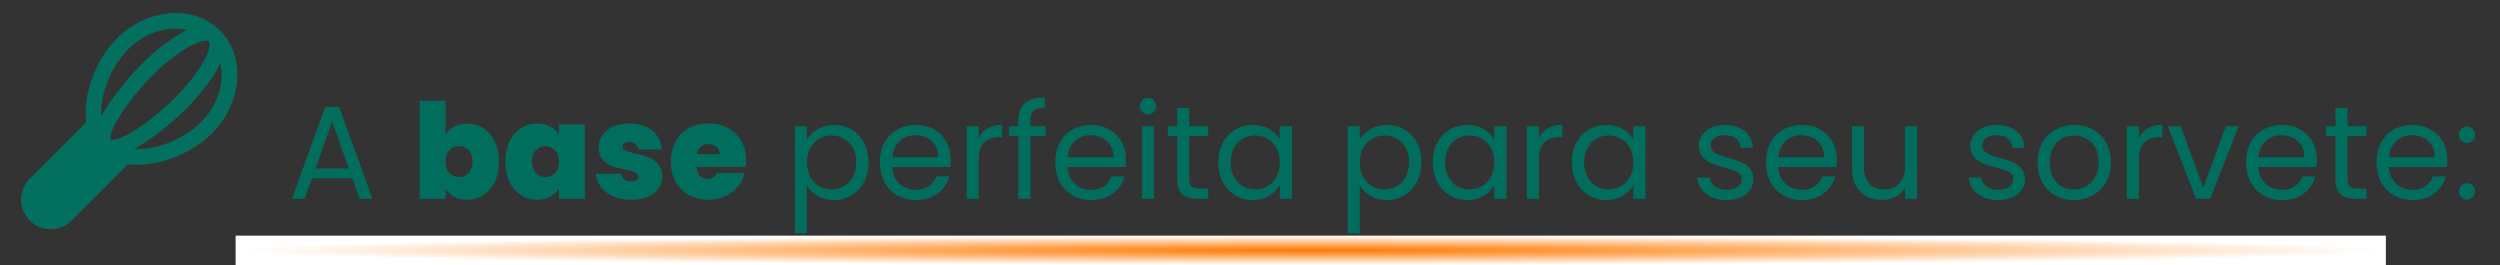 <?xml version="1.0"?>
<svg xmlns="http://www.w3.org/2000/svg" width="679" height="72" viewBox="0 0 679 72" fill="none">
<rect x="0" y="0" width="679" height="72" fill="#333333" stroke="none"/>
<path d="M95.684 48.42H84.74L82.724 54H79.268L88.34 29.052H92.12L101.156 54H97.7L95.684 48.42ZM94.748 45.756L90.212 33.084L85.676 45.756H94.748ZM121.008 36.612C121.56 35.652 122.34 34.908 123.348 34.38C124.356 33.828 125.544 33.552 126.912 33.552C128.52 33.552 129.972 33.972 131.268 34.812C132.588 35.652 133.62 36.852 134.364 38.412C135.132 39.972 135.516 41.796 135.516 43.884C135.516 45.972 135.132 47.808 134.364 49.392C133.62 50.952 132.588 52.152 131.268 52.992C129.972 53.832 128.52 54.252 126.912 54.252C125.544 54.252 124.356 53.988 123.348 53.46C122.34 52.908 121.56 52.152 121.008 51.192V54H113.952V27.36H121.008V36.612ZM128.352 43.884C128.352 42.564 127.992 41.544 127.272 40.824C126.576 40.08 125.712 39.708 124.68 39.708C123.648 39.708 122.772 40.08 122.052 40.824C121.356 41.568 121.008 42.588 121.008 43.884C121.008 45.204 121.356 46.236 122.052 46.98C122.772 47.724 123.648 48.096 124.68 48.096C125.712 48.096 126.576 47.724 127.272 46.98C127.992 46.212 128.352 45.18 128.352 43.884ZM137.268 43.884C137.268 41.796 137.64 39.972 138.384 38.412C139.152 36.852 140.184 35.652 141.48 34.812C142.8 33.972 144.264 33.552 145.872 33.552C147.264 33.552 148.464 33.828 149.472 34.38C150.48 34.932 151.26 35.676 151.812 36.612V33.804H158.868V54H151.812V51.192C151.26 52.128 150.468 52.872 149.436 53.424C148.428 53.976 147.24 54.252 145.872 54.252C144.264 54.252 142.8 53.832 141.48 52.992C140.184 52.152 139.152 50.952 138.384 49.392C137.64 47.808 137.268 45.972 137.268 43.884ZM151.812 43.884C151.812 42.588 151.452 41.568 150.732 40.824C150.036 40.08 149.172 39.708 148.14 39.708C147.084 39.708 146.208 40.08 145.512 40.824C144.816 41.544 144.468 42.564 144.468 43.884C144.468 45.18 144.816 46.212 145.512 46.98C146.208 47.724 147.084 48.096 148.14 48.096C149.172 48.096 150.036 47.724 150.732 46.98C151.452 46.236 151.812 45.204 151.812 43.884ZM171.493 54.252C169.669 54.252 168.037 53.952 166.597 53.352C165.181 52.728 164.053 51.888 163.213 50.832C162.397 49.752 161.941 48.54 161.845 47.196H168.685C168.781 47.844 169.081 48.348 169.585 48.708C170.089 49.068 170.713 49.248 171.457 49.248C172.033 49.248 172.489 49.128 172.825 48.888C173.161 48.648 173.329 48.336 173.329 47.952C173.329 47.448 173.053 47.076 172.501 46.836C171.949 46.596 171.037 46.332 169.765 46.044C168.325 45.756 167.125 45.432 166.165 45.072C165.205 44.712 164.365 44.124 163.645 43.308C162.949 42.492 162.601 41.388 162.601 39.996C162.601 38.796 162.925 37.716 163.573 36.756C164.221 35.772 165.169 34.992 166.417 34.416C167.689 33.84 169.213 33.552 170.989 33.552C173.629 33.552 175.705 34.2 177.217 35.496C178.729 36.792 179.605 38.496 179.845 40.608H173.473C173.353 39.96 173.065 39.468 172.609 39.132C172.177 38.772 171.589 38.592 170.845 38.592C170.269 38.592 169.825 38.7 169.513 38.916C169.225 39.132 169.081 39.432 169.081 39.816C169.081 40.296 169.357 40.668 169.909 40.932C170.461 41.172 171.349 41.424 172.573 41.688C174.037 42 175.249 42.348 176.209 42.732C177.193 43.116 178.045 43.74 178.765 44.604C179.509 45.444 179.881 46.596 179.881 48.06C179.881 49.236 179.533 50.292 178.837 51.228C178.165 52.164 177.193 52.908 175.921 53.46C174.673 53.988 173.197 54.252 171.493 54.252ZM202.646 43.668C202.646 44.22 202.61 44.772 202.538 45.324H189.182C189.254 46.428 189.554 47.256 190.082 47.808C190.634 48.336 191.33 48.6 192.17 48.6C193.346 48.6 194.186 48.072 194.69 47.016H202.214C201.902 48.408 201.29 49.656 200.378 50.76C199.49 51.84 198.362 52.692 196.994 53.316C195.626 53.94 194.114 54.252 192.458 54.252C190.466 54.252 188.69 53.832 187.13 52.992C185.594 52.152 184.382 50.952 183.494 49.392C182.63 47.832 182.198 45.996 182.198 43.884C182.198 41.772 182.63 39.948 183.494 38.412C184.358 36.852 185.558 35.652 187.094 34.812C188.654 33.972 190.442 33.552 192.458 33.552C194.45 33.552 196.214 33.96 197.75 34.776C199.286 35.592 200.486 36.768 201.35 38.304C202.214 39.816 202.646 41.604 202.646 43.668ZM195.446 41.904C195.446 41.04 195.158 40.368 194.582 39.888C194.006 39.384 193.286 39.132 192.422 39.132C191.558 39.132 190.85 39.372 190.298 39.852C189.746 40.308 189.386 40.992 189.218 41.904H195.446ZM219.163 37.908C219.811 36.78 220.771 35.844 222.043 35.1C223.339 34.332 224.839 33.948 226.543 33.948C228.295 33.948 229.879 34.368 231.295 35.208C232.735 36.048 233.863 37.236 234.679 38.772C235.495 40.284 235.903 42.048 235.903 44.064C235.903 46.056 235.495 47.832 234.679 49.392C233.863 50.952 232.735 52.164 231.295 53.028C229.879 53.892 228.295 54.324 226.543 54.324C224.863 54.324 223.375 53.952 222.079 53.208C220.807 52.44 219.835 51.492 219.163 50.364V63.36H215.887V34.272H219.163V37.908ZM232.555 44.064C232.555 42.576 232.255 41.28 231.655 40.176C231.055 39.072 230.239 38.232 229.207 37.656C228.199 37.08 227.083 36.792 225.859 36.792C224.659 36.792 223.543 37.092 222.511 37.692C221.503 38.268 220.687 39.12 220.063 40.248C219.463 41.352 219.163 42.636 219.163 44.1C219.163 45.588 219.463 46.896 220.063 48.024C220.687 49.128 221.503 49.98 222.511 50.58C223.543 51.156 224.659 51.444 225.859 51.444C227.083 51.444 228.199 51.156 229.207 50.58C230.239 49.98 231.055 49.128 231.655 48.024C232.255 46.896 232.555 45.576 232.555 44.064ZM258.215 43.38C258.215 44.004 258.179 44.664 258.107 45.36H242.339C242.459 47.304 243.119 48.828 244.319 49.932C245.543 51.012 247.019 51.552 248.747 51.552C250.163 51.552 251.339 51.228 252.275 50.58C253.235 49.908 253.907 49.02 254.291 47.916H257.819C257.291 49.812 256.235 51.36 254.651 52.56C253.067 53.736 251.099 54.324 248.747 54.324C246.875 54.324 245.195 53.904 243.707 53.064C242.243 52.224 241.091 51.036 240.251 49.5C239.411 47.94 238.991 46.14 238.991 44.1C238.991 42.06 239.399 40.272 240.215 38.736C241.031 37.2 242.171 36.024 243.635 35.208C245.123 34.368 246.827 33.948 248.747 33.948C250.619 33.948 252.275 34.356 253.715 35.172C255.155 35.988 256.259 37.116 257.027 38.556C257.819 39.972 258.215 41.58 258.215 43.38ZM254.831 42.696C254.831 41.448 254.555 40.38 254.003 39.492C253.451 38.58 252.695 37.896 251.735 37.44C250.799 36.96 249.755 36.72 248.603 36.72C246.947 36.72 245.531 37.248 244.355 38.304C243.203 39.36 242.543 40.824 242.375 42.696H254.831ZM265.816 37.476C266.392 36.348 267.208 35.472 268.264 34.848C269.344 34.224 270.652 33.912 272.188 33.912V37.296H271.324C267.652 37.296 265.816 39.288 265.816 43.272V54H262.54V34.272H265.816V37.476ZM283.997 36.972H279.857V54H276.581V36.972H274.025V34.272H276.581V32.868C276.581 30.66 277.145 29.052 278.273 28.044C279.425 27.012 281.261 26.496 283.781 26.496V29.232C282.341 29.232 281.321 29.52 280.721 30.096C280.145 30.648 279.857 31.572 279.857 32.868V34.272H283.997V36.972ZM305.817 43.38C305.817 44.004 305.781 44.664 305.709 45.36H289.941C290.061 47.304 290.721 48.828 291.921 49.932C293.145 51.012 294.621 51.552 296.349 51.552C297.765 51.552 298.941 51.228 299.877 50.58C300.837 49.908 301.509 49.02 301.893 47.916H305.421C304.893 49.812 303.837 51.36 302.253 52.56C300.669 53.736 298.701 54.324 296.349 54.324C294.477 54.324 292.797 53.904 291.309 53.064C289.845 52.224 288.693 51.036 287.853 49.5C287.013 47.94 286.593 46.14 286.593 44.1C286.593 42.06 287.001 40.272 287.817 38.736C288.633 37.2 289.773 36.024 291.237 35.208C292.725 34.368 294.429 33.948 296.349 33.948C298.221 33.948 299.877 34.356 301.317 35.172C302.757 35.988 303.861 37.116 304.629 38.556C305.421 39.972 305.817 41.58 305.817 43.38ZM302.433 42.696C302.433 41.448 302.157 40.38 301.605 39.492C301.053 38.58 300.297 37.896 299.337 37.44C298.401 36.96 297.357 36.72 296.205 36.72C294.549 36.72 293.133 37.248 291.957 38.304C290.805 39.36 290.145 40.824 289.977 42.696H302.433ZM311.833 31.068C311.209 31.068 310.681 30.852 310.249 30.42C309.817 29.988 309.601 29.46 309.601 28.836C309.601 28.212 309.817 27.684 310.249 27.252C310.681 26.82 311.209 26.604 311.833 26.604C312.433 26.604 312.937 26.82 313.345 27.252C313.777 27.684 313.993 28.212 313.993 28.836C313.993 29.46 313.777 29.988 313.345 30.42C312.937 30.852 312.433 31.068 311.833 31.068ZM313.417 34.272V54H310.141V34.272H313.417ZM322.997 36.972V48.6C322.997 49.56 323.201 50.244 323.609 50.652C324.017 51.036 324.725 51.228 325.733 51.228H328.145V54H325.193C323.369 54 322.001 53.58 321.089 52.74C320.177 51.9 319.721 50.52 319.721 48.6V36.972H317.165V34.272H319.721V29.304H322.997V34.272H328.145V36.972H322.997ZM330.89 44.064C330.89 42.048 331.298 40.284 332.114 38.772C332.93 37.236 334.046 36.048 335.462 35.208C336.902 34.368 338.498 33.948 340.25 33.948C341.978 33.948 343.478 34.32 344.75 35.064C346.022 35.808 346.97 36.744 347.594 37.872V34.272H350.906V54H347.594V50.328C346.946 51.48 345.974 52.44 344.678 53.208C343.406 53.952 341.918 54.324 340.214 54.324C338.462 54.324 336.878 53.892 335.462 53.028C334.046 52.164 332.93 50.952 332.114 49.392C331.298 47.832 330.89 46.056 330.89 44.064ZM347.594 44.1C347.594 42.612 347.294 41.316 346.694 40.212C346.094 39.108 345.278 38.268 344.246 37.692C343.238 37.092 342.122 36.792 340.898 36.792C339.674 36.792 338.558 37.08 337.55 37.656C336.542 38.232 335.738 39.072 335.138 40.176C334.538 41.28 334.238 42.576 334.238 44.064C334.238 45.576 334.538 46.896 335.138 48.024C335.738 49.128 336.542 49.98 337.55 50.58C338.558 51.156 339.674 51.444 340.898 51.444C342.122 51.444 343.238 51.156 344.246 50.58C345.278 49.98 346.094 49.128 346.694 48.024C347.294 46.896 347.594 45.588 347.594 44.1ZM369.316 37.908C369.964 36.78 370.924 35.844 372.196 35.1C373.492 34.332 374.992 33.948 376.696 33.948C378.448 33.948 380.032 34.368 381.448 35.208C382.888 36.048 384.016 37.236 384.832 38.772C385.648 40.284 386.056 42.048 386.056 44.064C386.056 46.056 385.648 47.832 384.832 49.392C384.016 50.952 382.888 52.164 381.448 53.028C380.032 53.892 378.448 54.324 376.696 54.324C375.016 54.324 373.528 53.952 372.232 53.208C370.96 52.44 369.988 51.492 369.316 50.364V63.36H366.04V34.272H369.316V37.908ZM382.708 44.064C382.708 42.576 382.408 41.28 381.808 40.176C381.208 39.072 380.392 38.232 379.36 37.656C378.352 37.08 377.236 36.792 376.012 36.792C374.812 36.792 373.696 37.092 372.664 37.692C371.656 38.268 370.84 39.12 370.216 40.248C369.616 41.352 369.316 42.636 369.316 44.1C369.316 45.588 369.616 46.896 370.216 48.024C370.84 49.128 371.656 49.98 372.664 50.58C373.696 51.156 374.812 51.444 376.012 51.444C377.236 51.444 378.352 51.156 379.36 50.58C380.392 49.98 381.208 49.128 381.808 48.024C382.408 46.896 382.708 45.576 382.708 44.064ZM389.144 44.064C389.144 42.048 389.552 40.284 390.368 38.772C391.184 37.236 392.3 36.048 393.716 35.208C395.156 34.368 396.752 33.948 398.504 33.948C400.232 33.948 401.732 34.32 403.004 35.064C404.276 35.808 405.224 36.744 405.848 37.872V34.272H409.16V54H405.848V50.328C405.2 51.48 404.228 52.44 402.932 53.208C401.66 53.952 400.172 54.324 398.468 54.324C396.716 54.324 395.132 53.892 393.716 53.028C392.3 52.164 391.184 50.952 390.368 49.392C389.552 47.832 389.144 46.056 389.144 44.064ZM405.848 44.1C405.848 42.612 405.548 41.316 404.948 40.212C404.348 39.108 403.532 38.268 402.5 37.692C401.492 37.092 400.376 36.792 399.152 36.792C397.928 36.792 396.812 37.08 395.804 37.656C394.796 38.232 393.992 39.072 393.392 40.176C392.792 41.28 392.492 42.576 392.492 44.064C392.492 45.576 392.792 46.896 393.392 48.024C393.992 49.128 394.796 49.98 395.804 50.58C396.812 51.156 397.928 51.444 399.152 51.444C400.376 51.444 401.492 51.156 402.5 50.58C403.532 49.98 404.348 49.128 404.948 48.024C405.548 46.896 405.848 45.588 405.848 44.1ZM417.972 37.476C418.548 36.348 419.364 35.472 420.42 34.848C421.5 34.224 422.808 33.912 424.344 33.912V37.296H423.48C419.808 37.296 417.972 39.288 417.972 43.272V54H414.696V34.272H417.972V37.476ZM426.902 44.064C426.902 42.048 427.31 40.284 428.126 38.772C428.942 37.236 430.058 36.048 431.474 35.208C432.914 34.368 434.51 33.948 436.262 33.948C437.99 33.948 439.49 34.32 440.762 35.064C442.034 35.808 442.982 36.744 443.606 37.872V34.272H446.918V54H443.606V50.328C442.958 51.48 441.986 52.44 440.69 53.208C439.418 53.952 437.93 54.324 436.226 54.324C434.474 54.324 432.89 53.892 431.474 53.028C430.058 52.164 428.942 50.952 428.126 49.392C427.31 47.832 426.902 46.056 426.902 44.064ZM443.606 44.1C443.606 42.612 443.306 41.316 442.706 40.212C442.106 39.108 441.29 38.268 440.258 37.692C439.25 37.092 438.134 36.792 436.91 36.792C435.686 36.792 434.57 37.08 433.562 37.656C432.554 38.232 431.75 39.072 431.15 40.176C430.55 41.28 430.25 42.576 430.25 44.064C430.25 45.576 430.55 46.896 431.15 48.024C431.75 49.128 432.554 49.98 433.562 50.58C434.57 51.156 435.686 51.444 436.91 51.444C438.134 51.444 439.25 51.156 440.258 50.58C441.29 49.98 442.106 49.128 442.706 48.024C443.306 46.896 443.606 45.588 443.606 44.1ZM469.035 54.324C467.523 54.324 466.167 54.072 464.967 53.568C463.767 53.04 462.819 52.32 462.123 51.408C461.427 50.472 461.043 49.404 460.971 48.204H464.355C464.451 49.188 464.907 49.992 465.723 50.616C466.563 51.24 467.655 51.552 468.999 51.552C470.247 51.552 471.231 51.276 471.951 50.724C472.671 50.172 473.031 49.476 473.031 48.636C473.031 47.772 472.647 47.136 471.879 46.728C471.111 46.296 469.923 45.876 468.315 45.468C466.851 45.084 465.651 44.7 464.715 44.316C463.803 43.908 463.011 43.32 462.339 42.552C461.691 41.76 461.367 40.728 461.367 39.456C461.367 38.448 461.667 37.524 462.267 36.684C462.867 35.844 463.719 35.184 464.823 34.704C465.927 34.2 467.187 33.948 468.603 33.948C470.787 33.948 472.551 34.5 473.895 35.604C475.239 36.708 475.959 38.22 476.055 40.14H472.779C472.707 39.108 472.287 38.28 471.519 37.656C470.775 37.032 469.767 36.72 468.495 36.72C467.319 36.72 466.383 36.972 465.687 37.476C464.991 37.98 464.643 38.64 464.643 39.456C464.643 40.104 464.847 40.644 465.255 41.076C465.687 41.484 466.215 41.82 466.839 42.084C467.487 42.324 468.375 42.6 469.503 42.912C470.919 43.296 472.071 43.68 472.959 44.064C473.847 44.424 474.603 44.976 475.227 45.72C475.875 46.464 476.211 47.436 476.235 48.636C476.235 49.716 475.935 50.688 475.335 51.552C474.735 52.416 473.883 53.1 472.779 53.604C471.699 54.084 470.451 54.324 469.035 54.324ZM498.86 43.38C498.86 44.004 498.824 44.664 498.752 45.36H482.984C483.104 47.304 483.764 48.828 484.964 49.932C486.188 51.012 487.664 51.552 489.392 51.552C490.808 51.552 491.984 51.228 492.92 50.58C493.88 49.908 494.552 49.02 494.936 47.916H498.464C497.936 49.812 496.88 51.36 495.296 52.56C493.712 53.736 491.744 54.324 489.392 54.324C487.52 54.324 485.84 53.904 484.352 53.064C482.888 52.224 481.736 51.036 480.896 49.5C480.056 47.94 479.636 46.14 479.636 44.1C479.636 42.06 480.044 40.272 480.86 38.736C481.676 37.2 482.816 36.024 484.28 35.208C485.768 34.368 487.472 33.948 489.392 33.948C491.264 33.948 492.92 34.356 494.36 35.172C495.8 35.988 496.904 37.116 497.672 38.556C498.464 39.972 498.86 41.58 498.86 43.38ZM495.476 42.696C495.476 41.448 495.2 40.38 494.648 39.492C494.096 38.58 493.34 37.896 492.38 37.44C491.444 36.96 490.4 36.72 489.248 36.72C487.592 36.72 486.176 37.248 485 38.304C483.848 39.36 483.188 40.824 483.02 42.696H495.476ZM520.68 34.272V54H517.404V51.084C516.78 52.092 515.904 52.884 514.776 53.46C513.672 54.012 512.448 54.288 511.104 54.288C509.568 54.288 508.188 53.976 506.964 53.352C505.74 52.704 504.768 51.744 504.048 50.472C503.352 49.2 503.004 47.652 503.004 45.828V34.272H506.244V45.396C506.244 47.34 506.736 48.84 507.72 49.896C508.704 50.928 510.048 51.444 511.752 51.444C513.504 51.444 514.884 50.904 515.892 49.824C516.9 48.744 517.404 47.172 517.404 45.108V34.272H520.68ZM542.793 54.324C541.281 54.324 539.925 54.072 538.725 53.568C537.525 53.04 536.577 52.32 535.881 51.408C535.185 50.472 534.801 49.404 534.729 48.204H538.113C538.209 49.188 538.665 49.992 539.481 50.616C540.321 51.24 541.413 51.552 542.757 51.552C544.005 51.552 544.989 51.276 545.709 50.724C546.429 50.172 546.789 49.476 546.789 48.636C546.789 47.772 546.405 47.136 545.637 46.728C544.869 46.296 543.681 45.876 542.073 45.468C540.609 45.084 539.409 44.7 538.473 44.316C537.561 43.908 536.769 43.32 536.097 42.552C535.449 41.76 535.125 40.728 535.125 39.456C535.125 38.448 535.425 37.524 536.025 36.684C536.625 35.844 537.477 35.184 538.581 34.704C539.685 34.2 540.945 33.948 542.361 33.948C544.545 33.948 546.309 34.5 547.653 35.604C548.997 36.708 549.717 38.22 549.813 40.14H546.537C546.465 39.108 546.045 38.28 545.277 37.656C544.533 37.032 543.525 36.72 542.253 36.72C541.077 36.72 540.141 36.972 539.445 37.476C538.749 37.98 538.401 38.64 538.401 39.456C538.401 40.104 538.605 40.644 539.013 41.076C539.445 41.484 539.973 41.82 540.597 42.084C541.245 42.324 542.133 42.6 543.261 42.912C544.677 43.296 545.829 43.68 546.717 44.064C547.605 44.424 548.361 44.976 548.985 45.72C549.633 46.464 549.969 47.436 549.993 48.636C549.993 49.716 549.693 50.688 549.093 51.552C548.493 52.416 547.641 53.1 546.537 53.604C545.457 54.084 544.209 54.324 542.793 54.324ZM563.222 54.324C561.374 54.324 559.694 53.904 558.182 53.064C556.694 52.224 555.518 51.036 554.654 49.5C553.814 47.94 553.394 46.14 553.394 44.1C553.394 42.084 553.826 40.308 554.69 38.772C555.578 37.212 556.778 36.024 558.29 35.208C559.802 34.368 561.494 33.948 563.366 33.948C565.238 33.948 566.93 34.368 568.442 35.208C569.954 36.024 571.142 37.2 572.006 38.736C572.894 40.272 573.338 42.06 573.338 44.1C573.338 46.14 572.882 47.94 571.97 49.5C571.082 51.036 569.87 52.224 568.334 53.064C566.798 53.904 565.094 54.324 563.222 54.324ZM563.222 51.444C564.398 51.444 565.502 51.168 566.534 50.616C567.566 50.064 568.394 49.236 569.018 48.132C569.666 47.028 569.99 45.684 569.99 44.1C569.99 42.516 569.678 41.172 569.054 40.068C568.43 38.964 567.614 38.148 566.606 37.62C565.598 37.068 564.506 36.792 563.33 36.792C562.13 36.792 561.026 37.068 560.018 37.62C559.034 38.148 558.242 38.964 557.642 40.068C557.042 41.172 556.742 42.516 556.742 44.1C556.742 45.708 557.03 47.064 557.606 48.168C558.206 49.272 558.998 50.1 559.982 50.652C560.966 51.18 562.046 51.444 563.222 51.444ZM580.921 37.476C581.497 36.348 582.313 35.472 583.369 34.848C584.449 34.224 585.757 33.912 587.293 33.912V37.296H586.429C582.757 37.296 580.921 39.288 580.921 43.272V54H577.645V34.272H580.921V37.476ZM598.419 50.976L604.539 34.272H608.031L600.291 54H596.475L588.735 34.272H592.263L598.419 50.976ZM629.254 43.38C629.254 44.004 629.218 44.664 629.146 45.36H613.378C613.498 47.304 614.158 48.828 615.358 49.932C616.582 51.012 618.058 51.552 619.786 51.552C621.202 51.552 622.378 51.228 623.314 50.58C624.274 49.908 624.946 49.02 625.33 47.916H628.858C628.33 49.812 627.274 51.36 625.69 52.56C624.106 53.736 622.138 54.324 619.786 54.324C617.914 54.324 616.234 53.904 614.746 53.064C613.282 52.224 612.13 51.036 611.29 49.5C610.45 47.94 610.03 46.14 610.03 44.1C610.03 42.06 610.438 40.272 611.254 38.736C612.07 37.2 613.21 36.024 614.674 35.208C616.162 34.368 617.866 33.948 619.786 33.948C621.658 33.948 623.314 34.356 624.754 35.172C626.194 35.988 627.298 37.116 628.066 38.556C628.858 39.972 629.254 41.58 629.254 43.38ZM625.87 42.696C625.87 41.448 625.594 40.38 625.042 39.492C624.49 38.58 623.734 37.896 622.774 37.44C621.838 36.96 620.794 36.72 619.642 36.72C617.986 36.72 616.57 37.248 615.394 38.304C614.242 39.36 613.582 40.824 613.414 42.696H625.87ZM637.575 36.972V48.6C637.575 49.56 637.779 50.244 638.187 50.652C638.595 51.036 639.303 51.228 640.311 51.228H642.723V54H639.771C637.947 54 636.579 53.58 635.667 52.74C634.755 51.9 634.299 50.52 634.299 48.6V36.972H631.743V34.272H634.299V29.304H637.575V34.272H642.723V36.972H637.575ZM664.692 43.38C664.692 44.004 664.656 44.664 664.584 45.36H648.816C648.936 47.304 649.596 48.828 650.796 49.932C652.02 51.012 653.496 51.552 655.224 51.552C656.64 51.552 657.816 51.228 658.752 50.58C659.712 49.908 660.384 49.02 660.768 47.916H664.296C663.768 49.812 662.712 51.36 661.128 52.56C659.544 53.736 657.576 54.324 655.224 54.324C653.352 54.324 651.672 53.904 650.184 53.064C648.72 52.224 647.568 51.036 646.728 49.5C645.888 47.94 645.468 46.14 645.468 44.1C645.468 42.06 645.876 40.272 646.692 38.736C647.508 37.2 648.648 36.024 650.112 35.208C651.6 34.368 653.304 33.948 655.224 33.948C657.096 33.948 658.752 34.356 660.192 35.172C661.632 35.988 662.736 37.116 663.504 38.556C664.296 39.972 664.692 41.58 664.692 43.38ZM661.308 42.696C661.308 41.448 661.032 40.38 660.48 39.492C659.928 38.58 659.172 37.896 658.212 37.44C657.276 36.96 656.232 36.72 655.08 36.72C653.424 36.72 652.008 37.248 650.832 38.304C649.68 39.36 649.02 40.824 648.852 42.696H661.308ZM670.06 54.216C669.436 54.216 668.908 54 668.476 53.568C668.044 53.136 667.828 52.608 667.828 51.984C667.828 51.36 668.044 50.832 668.476 50.4C668.908 49.968 669.436 49.752 670.06 49.752C670.66 49.752 671.164 49.968 671.572 50.4C672.004 50.832 672.22 51.36 672.22 51.984C672.22 52.608 672.004 53.136 671.572 53.568C671.164 54 670.66 54.216 670.06 54.216ZM670.06 38.808C669.436 38.808 668.908 38.592 668.476 38.16C668.044 37.728 667.828 37.2 667.828 36.576C667.828 35.952 668.044 35.424 668.476 34.992C668.908 34.56 669.436 34.344 670.06 34.344C670.66 34.344 671.164 34.56 671.572 34.992C672.004 35.424 672.22 35.952 672.22 36.576C672.22 37.2 672.004 37.728 671.572 38.16C671.164 38.592 670.66 38.808 670.06 38.808Z" fill="#016D5D"/>
<rect x="64" y="64" width="584.003" height="8" fill="url(#paint0_radial_1760_902)"/>
<path fill-rule="evenodd" clip-rule="evenodd" d="M31.827 10.352C39.644 2.538 52.355 0.906 59.727 8.273C67.099 15.639 65.467 28.352 57.65 36.167C52.414 41.403 43.951 44.987 36.729 44.729C36.096 44.706 35.466 44.652 34.839 44.568L19.437 59.97C17.918 61.454 15.876 62.279 13.753 62.267C11.629 62.255 9.596 61.406 8.095 59.904C6.594 58.403 5.745 56.37 5.733 54.247C5.72 52.124 6.546 50.081 8.03 48.563L23.429 33.163C23.345 32.538 23.291 31.91 23.267 31.279C23.01 24.054 26.591 15.588 31.827 10.352ZM34.833 13.356C39.48 8.709 45.73 6.992 50.864 8.142C50.095 8.51 49.342 8.913 48.609 9.349C44.903 11.548 41.058 14.812 38.465 17.402C35.882 19.988 32.071 24.38 29.32 28.61C28.674 29.605 28.064 30.622 27.54 31.622L27.515 31.126C27.302 25.182 30.357 17.835 34.833 13.356ZM55.057 11.137C56.216 10.899 56.587 11.154 56.718 11.279C56.848 11.409 57.1 11.786 56.862 12.942C56.63 14.087 55.984 15.554 54.995 17.22C53.032 20.535 50.02 24.102 47.594 26.528C45.163 28.956 41.001 32.563 37.074 35.118C35.094 36.405 33.3 37.34 31.889 37.77C31.187 37.986 30.691 38.04 30.379 38.017C30.288 38.013 30.198 37.995 30.113 37.963L30.065 37.935L30.036 37.884C30.005 37.799 29.986 37.71 29.983 37.62C29.96 37.309 30.011 36.813 30.226 36.11C30.66 34.699 31.595 32.906 32.884 30.925C35.437 27.001 39.044 22.836 41.472 20.408C43.9 17.983 47.467 14.968 50.779 13.004C52.448 12.013 53.916 11.372 55.057 11.137ZM39.389 38.68C38.398 39.326 37.38 39.935 36.38 40.459L36.876 40.485C42.82 40.697 50.164 37.643 54.641 33.166C59.291 28.517 61.01 22.269 59.857 17.135C59.489 17.905 59.086 18.657 58.65 19.391C56.452 23.097 53.19 26.942 50.598 29.534C48.011 32.121 43.619 35.929 39.389 38.68Z" fill="#036F5F"/>
<defs>
<radialGradient id="paint0_radial_1760_902" cx="0" cy="0" r="1" gradientUnits="userSpaceOnUse" gradientTransform="translate(356.002 68) rotate(90) scale(4 292.002)">
<stop stop-color="#FF7900"/>
<stop offset="1" stop-color="white"/>
</radialGradient>
</defs>
</svg>
